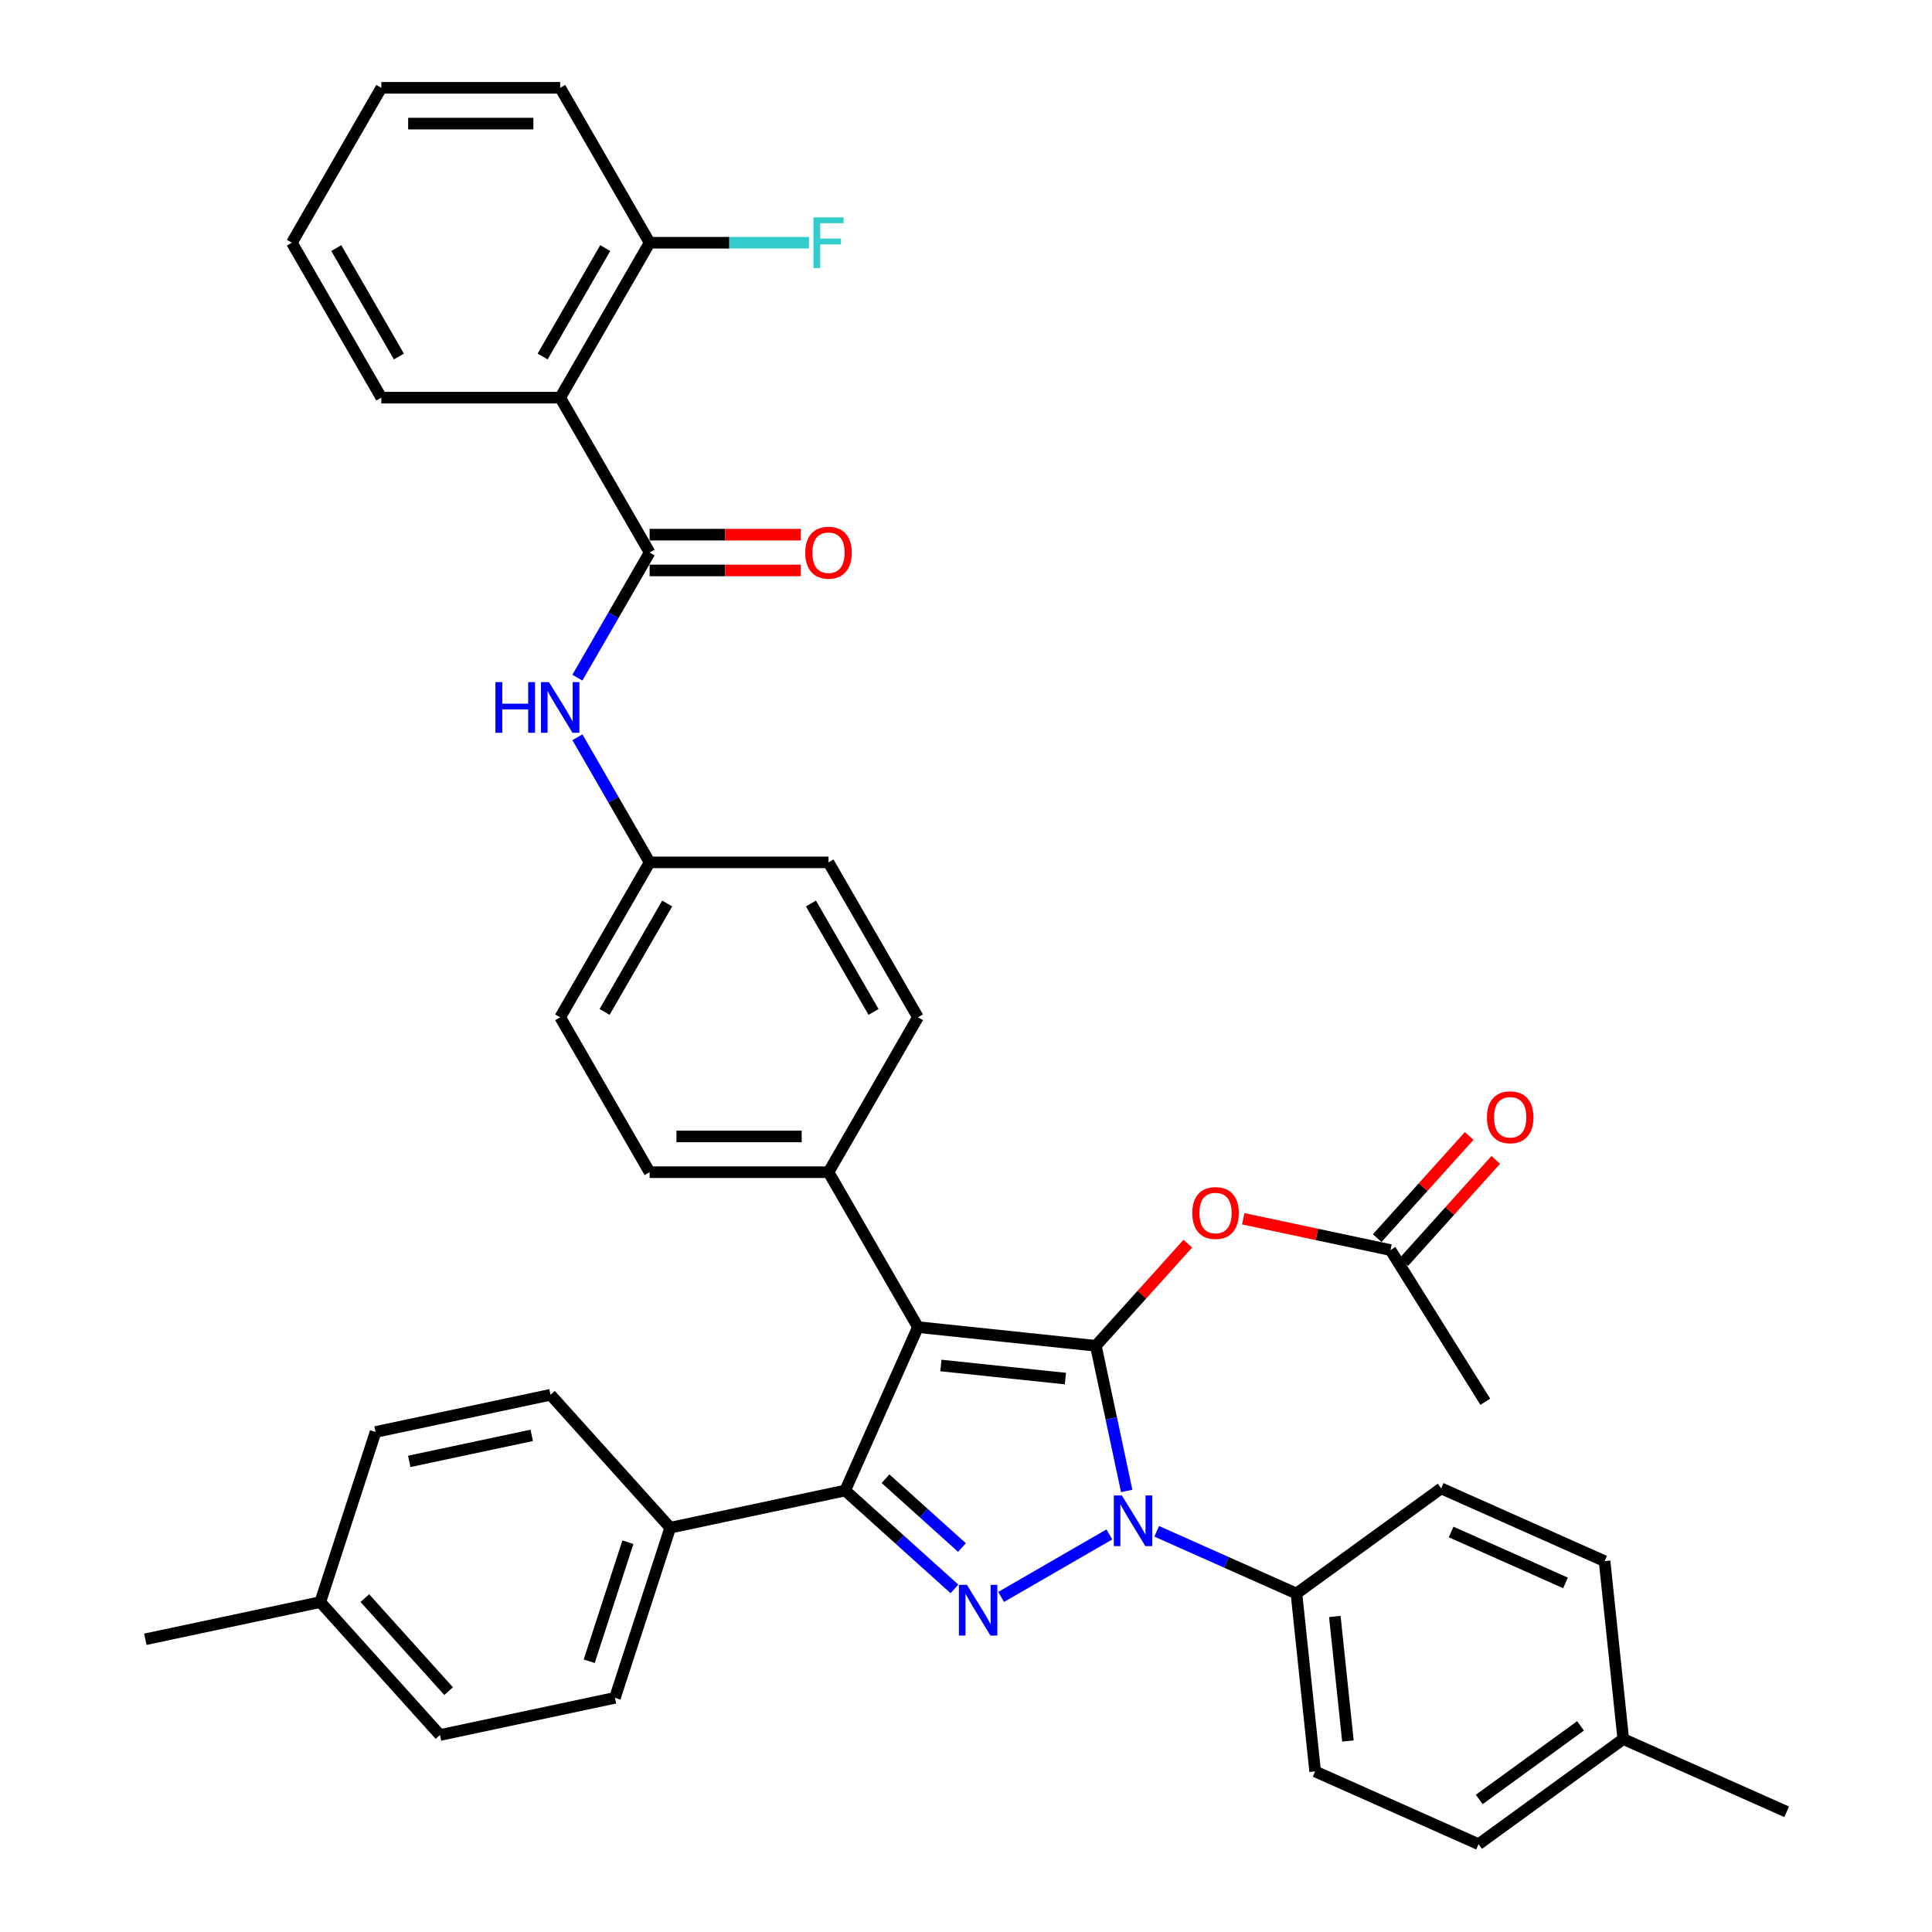 <?xml version='1.0' encoding='iso-8859-1'?>
<svg version='1.1' baseProfile='full'
              xmlns='http://www.w3.org/2000/svg'
                      xmlns:rdkit='http://www.rdkit.org/xml'
                      xmlns:xlink='http://www.w3.org/1999/xlink'
                  xml:space='preserve'
width='1000px' height='1000px' viewBox='0 0 1000 1000'>
<!-- END OF HEADER -->
<rect style='opacity:1.0;fill:#FFFFFF;stroke:none' width='1000' height='1000' x='0' y='0'> </rect>
<path class='bond-0' d='M 289.955,205.818 L 336.248,125.636' style='fill:none;fill-rule:evenodd;stroke:#000000;stroke-width:6px;stroke-linecap:butt;stroke-linejoin:miter;stroke-opacity:1' />
<path class='bond-0' d='M 280.863,184.532 L 313.268,128.405' style='fill:none;fill-rule:evenodd;stroke:#000000;stroke-width:6px;stroke-linecap:butt;stroke-linejoin:miter;stroke-opacity:1' />
<path class='bond-1' d='M 289.955,205.818 L 197.369,205.818' style='fill:none;fill-rule:evenodd;stroke:#000000;stroke-width:6px;stroke-linecap:butt;stroke-linejoin:miter;stroke-opacity:1' />
<path class='bond-2' d='M 289.955,205.818 L 336.248,286' style='fill:none;fill-rule:evenodd;stroke:#000000;stroke-width:6px;stroke-linecap:butt;stroke-linejoin:miter;stroke-opacity:1' />
<path class='bond-3' d='M 298.861,350.757 L 317.554,318.379' style='fill:none;fill-rule:evenodd;stroke:#0000FF;stroke-width:6px;stroke-linecap:butt;stroke-linejoin:miter;stroke-opacity:1' />
<path class='bond-3' d='M 317.554,318.379 L 336.248,286' style='fill:none;fill-rule:evenodd;stroke:#000000;stroke-width:6px;stroke-linecap:butt;stroke-linejoin:miter;stroke-opacity:1' />
<path class='bond-4' d='M 298.861,381.607 L 317.554,413.985' style='fill:none;fill-rule:evenodd;stroke:#0000FF;stroke-width:6px;stroke-linecap:butt;stroke-linejoin:miter;stroke-opacity:1' />
<path class='bond-4' d='M 317.554,413.985 L 336.248,446.364' style='fill:none;fill-rule:evenodd;stroke:#000000;stroke-width:6px;stroke-linecap:butt;stroke-linejoin:miter;stroke-opacity:1' />
<path class='bond-5' d='M 336.248,295.259 L 375.366,295.259' style='fill:none;fill-rule:evenodd;stroke:#000000;stroke-width:6px;stroke-linecap:butt;stroke-linejoin:miter;stroke-opacity:1' />
<path class='bond-5' d='M 375.366,295.259 L 414.483,295.259' style='fill:none;fill-rule:evenodd;stroke:#FF0000;stroke-width:6px;stroke-linecap:butt;stroke-linejoin:miter;stroke-opacity:1' />
<path class='bond-5' d='M 336.248,276.742 L 375.366,276.742' style='fill:none;fill-rule:evenodd;stroke:#000000;stroke-width:6px;stroke-linecap:butt;stroke-linejoin:miter;stroke-opacity:1' />
<path class='bond-5' d='M 375.366,276.742 L 414.483,276.742' style='fill:none;fill-rule:evenodd;stroke:#FF0000;stroke-width:6px;stroke-linecap:butt;stroke-linejoin:miter;stroke-opacity:1' />
<path class='bond-6' d='M 336.248,125.636 L 377.486,125.636' style='fill:none;fill-rule:evenodd;stroke:#000000;stroke-width:6px;stroke-linecap:butt;stroke-linejoin:miter;stroke-opacity:1' />
<path class='bond-6' d='M 377.486,125.636 L 418.724,125.636' style='fill:none;fill-rule:evenodd;stroke:#33CCCC;stroke-width:6px;stroke-linecap:butt;stroke-linejoin:miter;stroke-opacity:1' />
<path class='bond-7' d='M 336.248,125.636 L 289.955,45.455' style='fill:none;fill-rule:evenodd;stroke:#000000;stroke-width:6px;stroke-linecap:butt;stroke-linejoin:miter;stroke-opacity:1' />
<path class='bond-8' d='M 768.789,725.547 L 719.721,647.032' style='fill:none;fill-rule:evenodd;stroke:#000000;stroke-width:6px;stroke-linecap:butt;stroke-linejoin:miter;stroke-opacity:1' />
<path class='bond-9' d='M 719.721,647.032 L 681.615,638.933' style='fill:none;fill-rule:evenodd;stroke:#000000;stroke-width:6px;stroke-linecap:butt;stroke-linejoin:miter;stroke-opacity:1' />
<path class='bond-9' d='M 681.615,638.933 L 643.509,630.833' style='fill:none;fill-rule:evenodd;stroke:#FF0000;stroke-width:6px;stroke-linecap:butt;stroke-linejoin:miter;stroke-opacity:1' />
<path class='bond-10' d='M 726.602,653.228 L 750.402,626.794' style='fill:none;fill-rule:evenodd;stroke:#000000;stroke-width:6px;stroke-linecap:butt;stroke-linejoin:miter;stroke-opacity:1' />
<path class='bond-10' d='M 750.402,626.794 L 774.203,600.361' style='fill:none;fill-rule:evenodd;stroke:#FF0000;stroke-width:6px;stroke-linecap:butt;stroke-linejoin:miter;stroke-opacity:1' />
<path class='bond-10' d='M 712.841,640.837 L 736.641,614.404' style='fill:none;fill-rule:evenodd;stroke:#000000;stroke-width:6px;stroke-linecap:butt;stroke-linejoin:miter;stroke-opacity:1' />
<path class='bond-10' d='M 736.641,614.404 L 760.442,587.97' style='fill:none;fill-rule:evenodd;stroke:#FF0000;stroke-width:6px;stroke-linecap:butt;stroke-linejoin:miter;stroke-opacity:1' />
<path class='bond-11' d='M 614.807,643.721 L 591.007,670.154' style='fill:none;fill-rule:evenodd;stroke:#FF0000;stroke-width:6px;stroke-linecap:butt;stroke-linejoin:miter;stroke-opacity:1' />
<path class='bond-11' d='M 591.007,670.154 L 567.206,696.587' style='fill:none;fill-rule:evenodd;stroke:#000000;stroke-width:6px;stroke-linecap:butt;stroke-linejoin:miter;stroke-opacity:1' />
<path class='bond-12' d='M 437.469,771.491 L 475.127,686.91' style='fill:none;fill-rule:evenodd;stroke:#000000;stroke-width:6px;stroke-linecap:butt;stroke-linejoin:miter;stroke-opacity:1' />
<path class='bond-13' d='M 437.469,771.491 L 465.742,796.948' style='fill:none;fill-rule:evenodd;stroke:#000000;stroke-width:6px;stroke-linecap:butt;stroke-linejoin:miter;stroke-opacity:1' />
<path class='bond-13' d='M 465.742,796.948 L 494.016,822.406' style='fill:none;fill-rule:evenodd;stroke:#0000FF;stroke-width:6px;stroke-linecap:butt;stroke-linejoin:miter;stroke-opacity:1' />
<path class='bond-13' d='M 458.342,765.367 L 478.133,783.188' style='fill:none;fill-rule:evenodd;stroke:#000000;stroke-width:6px;stroke-linecap:butt;stroke-linejoin:miter;stroke-opacity:1' />
<path class='bond-13' d='M 478.133,783.188 L 497.924,801.008' style='fill:none;fill-rule:evenodd;stroke:#0000FF;stroke-width:6px;stroke-linecap:butt;stroke-linejoin:miter;stroke-opacity:1' />
<path class='bond-14' d='M 437.469,771.491 L 346.906,790.741' style='fill:none;fill-rule:evenodd;stroke:#000000;stroke-width:6px;stroke-linecap:butt;stroke-linejoin:miter;stroke-opacity:1' />
<path class='bond-15' d='M 475.127,686.91 L 428.834,606.728' style='fill:none;fill-rule:evenodd;stroke:#000000;stroke-width:6px;stroke-linecap:butt;stroke-linejoin:miter;stroke-opacity:1' />
<path class='bond-16' d='M 475.127,686.91 L 567.206,696.587' style='fill:none;fill-rule:evenodd;stroke:#000000;stroke-width:6px;stroke-linecap:butt;stroke-linejoin:miter;stroke-opacity:1' />
<path class='bond-16' d='M 487.004,706.777 L 551.459,713.552' style='fill:none;fill-rule:evenodd;stroke:#000000;stroke-width:6px;stroke-linecap:butt;stroke-linejoin:miter;stroke-opacity:1' />
<path class='bond-17' d='M 567.206,696.587 L 575.192,734.156' style='fill:none;fill-rule:evenodd;stroke:#000000;stroke-width:6px;stroke-linecap:butt;stroke-linejoin:miter;stroke-opacity:1' />
<path class='bond-17' d='M 575.192,734.156 L 583.177,771.725' style='fill:none;fill-rule:evenodd;stroke:#0000FF;stroke-width:6px;stroke-linecap:butt;stroke-linejoin:miter;stroke-opacity:1' />
<path class='bond-18' d='M 574.197,794.228 L 518.179,826.57' style='fill:none;fill-rule:evenodd;stroke:#0000FF;stroke-width:6px;stroke-linecap:butt;stroke-linejoin:miter;stroke-opacity:1' />
<path class='bond-19' d='M 598.714,792.608 L 634.876,808.708' style='fill:none;fill-rule:evenodd;stroke:#0000FF;stroke-width:6px;stroke-linecap:butt;stroke-linejoin:miter;stroke-opacity:1' />
<path class='bond-19' d='M 634.876,808.708 L 671.037,824.808' style='fill:none;fill-rule:evenodd;stroke:#000000;stroke-width:6px;stroke-linecap:butt;stroke-linejoin:miter;stroke-opacity:1' />
<path class='bond-20' d='M 671.037,824.808 L 680.715,916.887' style='fill:none;fill-rule:evenodd;stroke:#000000;stroke-width:6px;stroke-linecap:butt;stroke-linejoin:miter;stroke-opacity:1' />
<path class='bond-20' d='M 690.905,836.685 L 697.679,901.14' style='fill:none;fill-rule:evenodd;stroke:#000000;stroke-width:6px;stroke-linecap:butt;stroke-linejoin:miter;stroke-opacity:1' />
<path class='bond-21' d='M 671.037,824.808 L 745.941,770.388' style='fill:none;fill-rule:evenodd;stroke:#000000;stroke-width:6px;stroke-linecap:butt;stroke-linejoin:miter;stroke-opacity:1' />
<path class='bond-22' d='M 840.201,900.125 L 765.297,954.545' style='fill:none;fill-rule:evenodd;stroke:#000000;stroke-width:6px;stroke-linecap:butt;stroke-linejoin:miter;stroke-opacity:1' />
<path class='bond-22' d='M 818.081,893.307 L 765.648,931.402' style='fill:none;fill-rule:evenodd;stroke:#000000;stroke-width:6px;stroke-linecap:butt;stroke-linejoin:miter;stroke-opacity:1' />
<path class='bond-23' d='M 840.201,900.125 L 924.782,937.783' style='fill:none;fill-rule:evenodd;stroke:#000000;stroke-width:6px;stroke-linecap:butt;stroke-linejoin:miter;stroke-opacity:1' />
<path class='bond-24' d='M 840.201,900.125 L 830.523,808.046' style='fill:none;fill-rule:evenodd;stroke:#000000;stroke-width:6px;stroke-linecap:butt;stroke-linejoin:miter;stroke-opacity:1' />
<path class='bond-25' d='M 680.715,916.887 L 765.297,954.545' style='fill:none;fill-rule:evenodd;stroke:#000000;stroke-width:6px;stroke-linecap:butt;stroke-linejoin:miter;stroke-opacity:1' />
<path class='bond-26' d='M 227.733,898.045 L 165.781,829.24' style='fill:none;fill-rule:evenodd;stroke:#000000;stroke-width:6px;stroke-linecap:butt;stroke-linejoin:miter;stroke-opacity:1' />
<path class='bond-26' d='M 232.201,875.334 L 188.834,827.171' style='fill:none;fill-rule:evenodd;stroke:#000000;stroke-width:6px;stroke-linecap:butt;stroke-linejoin:miter;stroke-opacity:1' />
<path class='bond-27' d='M 227.733,898.045 L 318.296,878.795' style='fill:none;fill-rule:evenodd;stroke:#000000;stroke-width:6px;stroke-linecap:butt;stroke-linejoin:miter;stroke-opacity:1' />
<path class='bond-28' d='M 165.781,829.24 L 194.391,741.186' style='fill:none;fill-rule:evenodd;stroke:#000000;stroke-width:6px;stroke-linecap:butt;stroke-linejoin:miter;stroke-opacity:1' />
<path class='bond-29' d='M 165.781,829.24 L 75.218,848.49' style='fill:none;fill-rule:evenodd;stroke:#000000;stroke-width:6px;stroke-linecap:butt;stroke-linejoin:miter;stroke-opacity:1' />
<path class='bond-30' d='M 336.248,446.364 L 289.955,526.546' style='fill:none;fill-rule:evenodd;stroke:#000000;stroke-width:6px;stroke-linecap:butt;stroke-linejoin:miter;stroke-opacity:1' />
<path class='bond-30' d='M 345.341,467.65 L 312.936,523.777' style='fill:none;fill-rule:evenodd;stroke:#000000;stroke-width:6px;stroke-linecap:butt;stroke-linejoin:miter;stroke-opacity:1' />
<path class='bond-31' d='M 336.248,446.364 L 428.834,446.364' style='fill:none;fill-rule:evenodd;stroke:#000000;stroke-width:6px;stroke-linecap:butt;stroke-linejoin:miter;stroke-opacity:1' />
<path class='bond-32' d='M 289.955,526.546 L 336.248,606.728' style='fill:none;fill-rule:evenodd;stroke:#000000;stroke-width:6px;stroke-linecap:butt;stroke-linejoin:miter;stroke-opacity:1' />
<path class='bond-33' d='M 428.834,446.364 L 475.127,526.546' style='fill:none;fill-rule:evenodd;stroke:#000000;stroke-width:6px;stroke-linecap:butt;stroke-linejoin:miter;stroke-opacity:1' />
<path class='bond-33' d='M 419.742,467.65 L 452.147,523.777' style='fill:none;fill-rule:evenodd;stroke:#000000;stroke-width:6px;stroke-linecap:butt;stroke-linejoin:miter;stroke-opacity:1' />
<path class='bond-34' d='M 428.834,606.728 L 475.127,526.546' style='fill:none;fill-rule:evenodd;stroke:#000000;stroke-width:6px;stroke-linecap:butt;stroke-linejoin:miter;stroke-opacity:1' />
<path class='bond-35' d='M 428.834,606.728 L 336.248,606.728' style='fill:none;fill-rule:evenodd;stroke:#000000;stroke-width:6px;stroke-linecap:butt;stroke-linejoin:miter;stroke-opacity:1' />
<path class='bond-35' d='M 414.946,588.21 L 350.136,588.21' style='fill:none;fill-rule:evenodd;stroke:#000000;stroke-width:6px;stroke-linecap:butt;stroke-linejoin:miter;stroke-opacity:1' />
<path class='bond-36' d='M 194.391,741.186 L 284.954,721.936' style='fill:none;fill-rule:evenodd;stroke:#000000;stroke-width:6px;stroke-linecap:butt;stroke-linejoin:miter;stroke-opacity:1' />
<path class='bond-36' d='M 211.826,756.411 L 275.22,742.936' style='fill:none;fill-rule:evenodd;stroke:#000000;stroke-width:6px;stroke-linecap:butt;stroke-linejoin:miter;stroke-opacity:1' />
<path class='bond-37' d='M 284.954,721.936 L 346.906,790.741' style='fill:none;fill-rule:evenodd;stroke:#000000;stroke-width:6px;stroke-linecap:butt;stroke-linejoin:miter;stroke-opacity:1' />
<path class='bond-38' d='M 346.906,790.741 L 318.296,878.795' style='fill:none;fill-rule:evenodd;stroke:#000000;stroke-width:6px;stroke-linecap:butt;stroke-linejoin:miter;stroke-opacity:1' />
<path class='bond-38' d='M 325.004,798.227 L 304.976,859.865' style='fill:none;fill-rule:evenodd;stroke:#000000;stroke-width:6px;stroke-linecap:butt;stroke-linejoin:miter;stroke-opacity:1' />
<path class='bond-39' d='M 745.941,770.388 L 830.523,808.046' style='fill:none;fill-rule:evenodd;stroke:#000000;stroke-width:6px;stroke-linecap:butt;stroke-linejoin:miter;stroke-opacity:1' />
<path class='bond-39' d='M 751.097,792.953 L 810.304,819.313' style='fill:none;fill-rule:evenodd;stroke:#000000;stroke-width:6px;stroke-linecap:butt;stroke-linejoin:miter;stroke-opacity:1' />
<path class='bond-40' d='M 197.369,205.818 L 151.076,125.636' style='fill:none;fill-rule:evenodd;stroke:#000000;stroke-width:6px;stroke-linecap:butt;stroke-linejoin:miter;stroke-opacity:1' />
<path class='bond-40' d='M 206.462,184.532 L 174.056,128.405' style='fill:none;fill-rule:evenodd;stroke:#000000;stroke-width:6px;stroke-linecap:butt;stroke-linejoin:miter;stroke-opacity:1' />
<path class='bond-41' d='M 289.955,45.455 L 197.369,45.455' style='fill:none;fill-rule:evenodd;stroke:#000000;stroke-width:6px;stroke-linecap:butt;stroke-linejoin:miter;stroke-opacity:1' />
<path class='bond-41' d='M 276.067,63.972 L 211.257,63.972' style='fill:none;fill-rule:evenodd;stroke:#000000;stroke-width:6px;stroke-linecap:butt;stroke-linejoin:miter;stroke-opacity:1' />
<path class='bond-42' d='M 151.076,125.636 L 197.369,45.455' style='fill:none;fill-rule:evenodd;stroke:#000000;stroke-width:6px;stroke-linecap:butt;stroke-linejoin:miter;stroke-opacity:1' />
<path  class='atom-1' d='M 256.421 353.072
L 259.976 353.072
L 259.976 364.219
L 273.382 364.219
L 273.382 353.072
L 276.938 353.072
L 276.938 379.292
L 273.382 379.292
L 273.382 367.182
L 259.976 367.182
L 259.976 379.292
L 256.421 379.292
L 256.421 353.072
' fill='#0000FF'/>
<path  class='atom-1' d='M 284.159 353.072
L 292.751 366.96
Q 293.603 368.33, 294.973 370.811
Q 296.344 373.293, 296.418 373.441
L 296.418 353.072
L 299.899 353.072
L 299.899 379.292
L 296.307 379.292
L 287.085 364.108
Q 286.011 362.33, 284.863 360.294
Q 283.752 358.257, 283.419 357.627
L 283.419 379.292
L 280.011 379.292
L 280.011 353.072
L 284.159 353.072
' fill='#0000FF'/>
<path  class='atom-3' d='M 416.798 286.074
Q 416.798 279.778, 419.909 276.26
Q 423.02 272.742, 428.834 272.742
Q 434.649 272.742, 437.76 276.26
Q 440.87 279.778, 440.87 286.074
Q 440.87 292.444, 437.723 296.074
Q 434.575 299.666, 428.834 299.666
Q 423.057 299.666, 419.909 296.074
Q 416.798 292.481, 416.798 286.074
M 428.834 296.703
Q 432.834 296.703, 434.982 294.037
Q 437.167 291.333, 437.167 286.074
Q 437.167 280.926, 434.982 278.334
Q 432.834 275.705, 428.834 275.705
Q 424.835 275.705, 422.65 278.297
Q 420.502 280.889, 420.502 286.074
Q 420.502 291.37, 422.65 294.037
Q 424.835 296.703, 428.834 296.703
' fill='#FF0000'/>
<path  class='atom-7' d='M 617.122 627.857
Q 617.122 621.561, 620.233 618.043
Q 623.344 614.524, 629.158 614.524
Q 634.973 614.524, 638.084 618.043
Q 641.195 621.561, 641.195 627.857
Q 641.195 634.227, 638.047 637.856
Q 634.899 641.448, 629.158 641.448
Q 623.381 641.448, 620.233 637.856
Q 617.122 634.264, 617.122 627.857
M 629.158 638.486
Q 633.158 638.486, 635.306 635.819
Q 637.491 633.116, 637.491 627.857
Q 637.491 622.709, 635.306 620.116
Q 633.158 617.487, 629.158 617.487
Q 625.159 617.487, 622.974 620.079
Q 620.826 622.672, 620.826 627.857
Q 620.826 633.153, 622.974 635.819
Q 625.159 638.486, 629.158 638.486
' fill='#FF0000'/>
<path  class='atom-8' d='M 769.637 578.302
Q 769.637 572.006, 772.748 568.487
Q 775.859 564.969, 781.673 564.969
Q 787.488 564.969, 790.599 568.487
Q 793.71 572.006, 793.71 578.302
Q 793.71 584.671, 790.562 588.301
Q 787.414 591.893, 781.673 591.893
Q 775.896 591.893, 772.748 588.301
Q 769.637 584.709, 769.637 578.302
M 781.673 588.93
Q 785.673 588.93, 787.821 586.264
Q 790.006 583.56, 790.006 578.302
Q 790.006 573.154, 787.821 570.561
Q 785.673 567.932, 781.673 567.932
Q 777.674 567.932, 775.489 570.524
Q 773.341 573.117, 773.341 578.302
Q 773.341 583.597, 775.489 586.264
Q 777.674 588.93, 781.673 588.93
' fill='#FF0000'/>
<path  class='atom-12' d='M 580.66 774.04
L 589.252 787.928
Q 590.104 789.298, 591.474 791.78
Q 592.844 794.261, 592.918 794.409
L 592.918 774.04
L 596.4 774.04
L 596.4 800.26
L 592.807 800.26
L 583.586 785.076
Q 582.512 783.299, 581.364 781.262
Q 580.253 779.225, 579.919 778.595
L 579.919 800.26
L 576.512 800.26
L 576.512 774.04
L 580.66 774.04
' fill='#0000FF'/>
<path  class='atom-13' d='M 500.478 820.333
L 509.07 834.221
Q 509.922 835.591, 511.292 838.073
Q 512.662 840.554, 512.737 840.702
L 512.737 820.333
L 516.218 820.333
L 516.218 846.554
L 512.625 846.554
L 503.404 831.369
Q 502.33 829.592, 501.182 827.555
Q 500.071 825.518, 499.737 824.888
L 499.737 846.554
L 496.33 846.554
L 496.33 820.333
L 500.478 820.333
' fill='#0000FF'/>
<path  class='atom-34' d='M 421.039 112.526
L 436.63 112.526
L 436.63 115.526
L 424.557 115.526
L 424.557 123.488
L 435.297 123.488
L 435.297 126.525
L 424.557 126.525
L 424.557 138.747
L 421.039 138.747
L 421.039 112.526
' fill='#33CCCC'/>
</svg>
